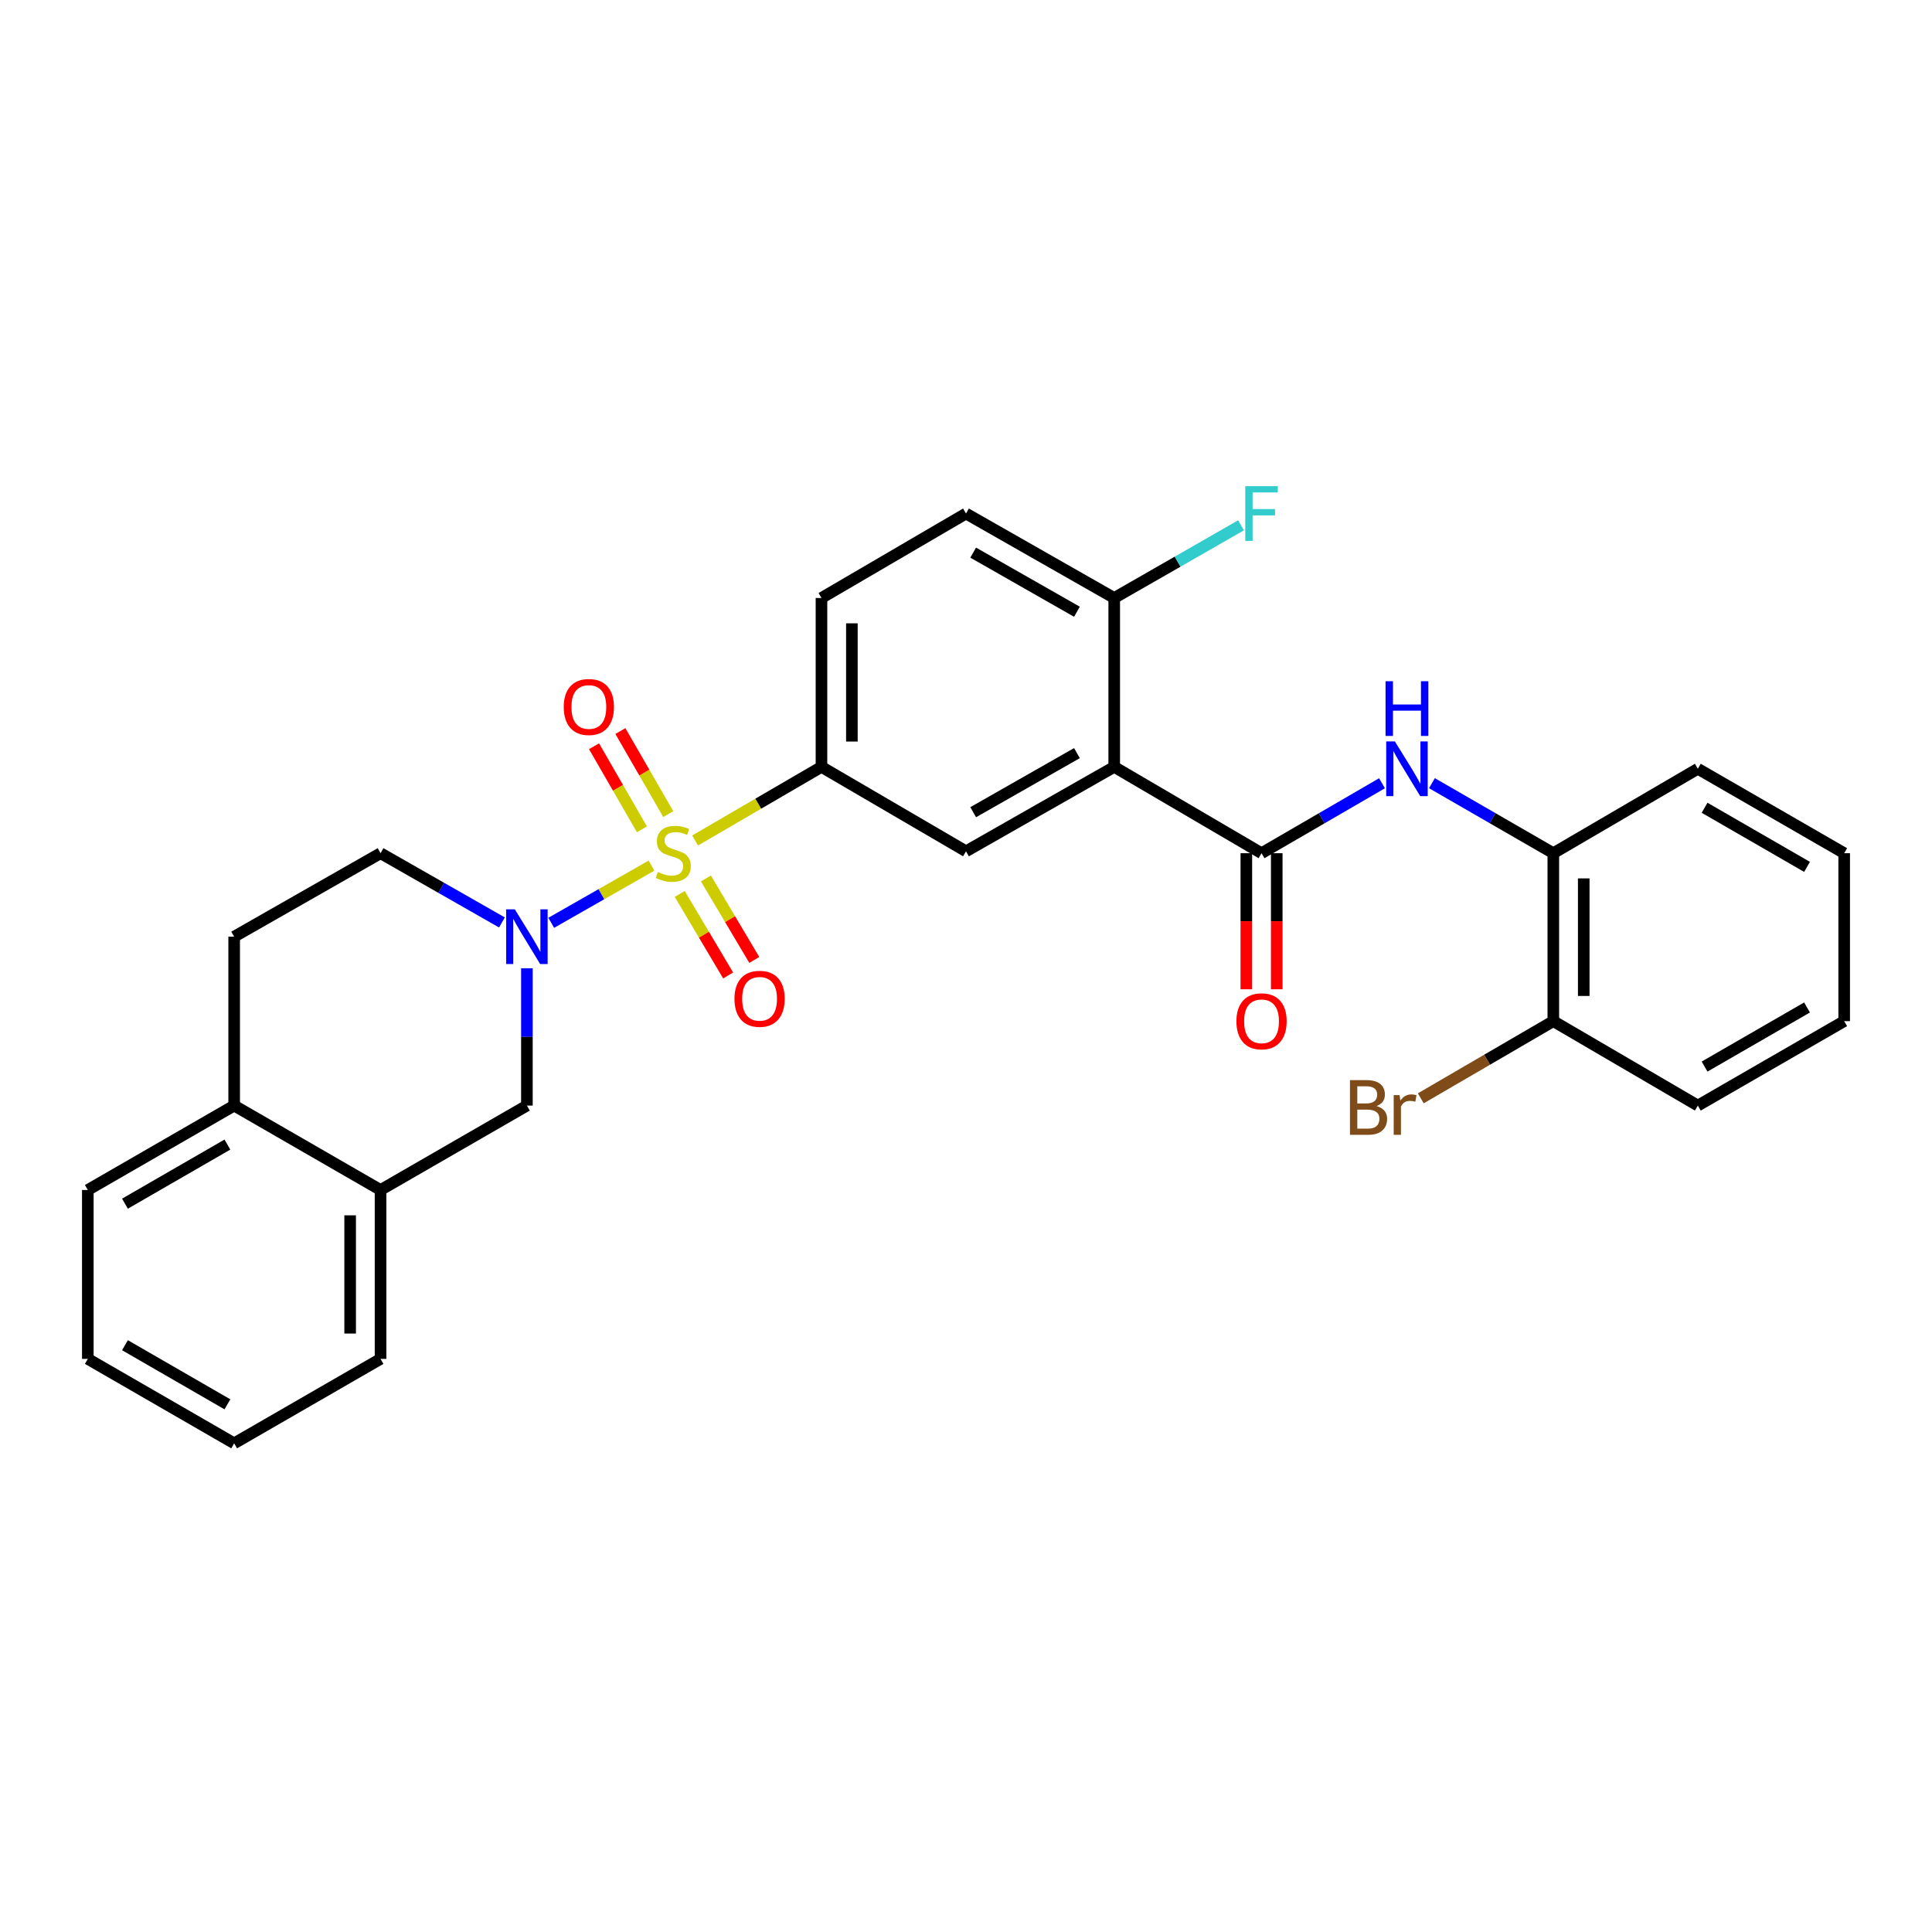 <?xml version='1.0' encoding='iso-8859-1'?>
<svg version='1.1' baseProfile='full'
              xmlns='http://www.w3.org/2000/svg'
                      xmlns:rdkit='http://www.rdkit.org/xml'
                      xmlns:xlink='http://www.w3.org/1999/xlink'
                  xml:space='preserve'
width='1000px' height='1000px' viewBox='0 0 1000 1000'>
<!-- END OF HEADER -->
<rect style='opacity:1.0;fill:#FFFFFF;stroke:none' width='1000' height='1000' x='0' y='0'> </rect>
<path class='bond-0' d='M 337.222,448.039 L 311.27,462.842' style='fill:none;fill-rule:evenodd;stroke:#CCCC00;stroke-width:6px;stroke-linecap:butt;stroke-linejoin:miter;stroke-opacity:1' />
<path class='bond-0' d='M 311.27,462.842 L 285.319,477.645' style='fill:none;fill-rule:evenodd;stroke:#0000FF;stroke-width:6px;stroke-linecap:butt;stroke-linejoin:miter;stroke-opacity:1' />
<path class='bond-3' d='M 359.781,435.035 L 392.488,415.984' style='fill:none;fill-rule:evenodd;stroke:#CCCC00;stroke-width:6px;stroke-linecap:butt;stroke-linejoin:miter;stroke-opacity:1' />
<path class='bond-3' d='M 392.488,415.984 L 425.194,396.934' style='fill:none;fill-rule:evenodd;stroke:#000000;stroke-width:6px;stroke-linecap:butt;stroke-linejoin:miter;stroke-opacity:1' />
<path class='bond-7' d='M 345.895,421.378 L 333.501,399.886' style='fill:none;fill-rule:evenodd;stroke:#CCCC00;stroke-width:6px;stroke-linecap:butt;stroke-linejoin:miter;stroke-opacity:1' />
<path class='bond-7' d='M 333.501,399.886 L 321.106,378.393' style='fill:none;fill-rule:evenodd;stroke:#FF0000;stroke-width:6px;stroke-linecap:butt;stroke-linejoin:miter;stroke-opacity:1' />
<path class='bond-7' d='M 332.261,429.241 L 319.866,407.749' style='fill:none;fill-rule:evenodd;stroke:#CCCC00;stroke-width:6px;stroke-linecap:butt;stroke-linejoin:miter;stroke-opacity:1' />
<path class='bond-7' d='M 319.866,407.749 L 307.472,386.256' style='fill:none;fill-rule:evenodd;stroke:#FF0000;stroke-width:6px;stroke-linecap:butt;stroke-linejoin:miter;stroke-opacity:1' />
<path class='bond-8' d='M 351.843,462.701 L 364.364,483.8' style='fill:none;fill-rule:evenodd;stroke:#CCCC00;stroke-width:6px;stroke-linecap:butt;stroke-linejoin:miter;stroke-opacity:1' />
<path class='bond-8' d='M 364.364,483.8 L 376.886,504.898' style='fill:none;fill-rule:evenodd;stroke:#FF0000;stroke-width:6px;stroke-linecap:butt;stroke-linejoin:miter;stroke-opacity:1' />
<path class='bond-8' d='M 365.379,454.668 L 377.9,475.767' style='fill:none;fill-rule:evenodd;stroke:#CCCC00;stroke-width:6px;stroke-linecap:butt;stroke-linejoin:miter;stroke-opacity:1' />
<path class='bond-8' d='M 377.9,475.767 L 390.421,496.866' style='fill:none;fill-rule:evenodd;stroke:#FF0000;stroke-width:6px;stroke-linecap:butt;stroke-linejoin:miter;stroke-opacity:1' />
<path class='bond-6' d='M 272.723,501.175 L 272.723,536.71' style='fill:none;fill-rule:evenodd;stroke:#0000FF;stroke-width:6px;stroke-linecap:butt;stroke-linejoin:miter;stroke-opacity:1' />
<path class='bond-6' d='M 272.723,536.71 L 272.723,572.245' style='fill:none;fill-rule:evenodd;stroke:#000000;stroke-width:6px;stroke-linecap:butt;stroke-linejoin:miter;stroke-opacity:1' />
<path class='bond-12' d='M 259.803,477.459 L 228.388,459.538' style='fill:none;fill-rule:evenodd;stroke:#0000FF;stroke-width:6px;stroke-linecap:butt;stroke-linejoin:miter;stroke-opacity:1' />
<path class='bond-12' d='M 228.388,459.538 L 196.973,441.616' style='fill:none;fill-rule:evenodd;stroke:#000000;stroke-width:6px;stroke-linecap:butt;stroke-linejoin:miter;stroke-opacity:1' />
<path class='bond-1' d='M 576.721,396.934 L 500,440.628' style='fill:none;fill-rule:evenodd;stroke:#000000;stroke-width:6px;stroke-linecap:butt;stroke-linejoin:miter;stroke-opacity:1' />
<path class='bond-1' d='M 557.423,389.811 L 503.719,420.397' style='fill:none;fill-rule:evenodd;stroke:#000000;stroke-width:6px;stroke-linecap:butt;stroke-linejoin:miter;stroke-opacity:1' />
<path class='bond-2' d='M 576.721,396.934 L 652.97,441.616' style='fill:none;fill-rule:evenodd;stroke:#000000;stroke-width:6px;stroke-linecap:butt;stroke-linejoin:miter;stroke-opacity:1' />
<path class='bond-29' d='M 576.721,396.934 L 576.721,309.519' style='fill:none;fill-rule:evenodd;stroke:#000000;stroke-width:6px;stroke-linecap:butt;stroke-linejoin:miter;stroke-opacity:1' />
<path class='bond-5' d='M 652.97,441.616 L 684.146,423.514' style='fill:none;fill-rule:evenodd;stroke:#000000;stroke-width:6px;stroke-linecap:butt;stroke-linejoin:miter;stroke-opacity:1' />
<path class='bond-5' d='M 684.146,423.514 L 715.323,405.412' style='fill:none;fill-rule:evenodd;stroke:#0000FF;stroke-width:6px;stroke-linecap:butt;stroke-linejoin:miter;stroke-opacity:1' />
<path class='bond-13' d='M 645.1,441.616 L 645.1,476.832' style='fill:none;fill-rule:evenodd;stroke:#000000;stroke-width:6px;stroke-linecap:butt;stroke-linejoin:miter;stroke-opacity:1' />
<path class='bond-13' d='M 645.1,476.832 L 645.1,512.048' style='fill:none;fill-rule:evenodd;stroke:#FF0000;stroke-width:6px;stroke-linecap:butt;stroke-linejoin:miter;stroke-opacity:1' />
<path class='bond-13' d='M 660.839,441.616 L 660.839,476.832' style='fill:none;fill-rule:evenodd;stroke:#000000;stroke-width:6px;stroke-linecap:butt;stroke-linejoin:miter;stroke-opacity:1' />
<path class='bond-13' d='M 660.839,476.832 L 660.839,512.048' style='fill:none;fill-rule:evenodd;stroke:#FF0000;stroke-width:6px;stroke-linecap:butt;stroke-linejoin:miter;stroke-opacity:1' />
<path class='bond-4' d='M 425.194,396.934 L 500,440.628' style='fill:none;fill-rule:evenodd;stroke:#000000;stroke-width:6px;stroke-linecap:butt;stroke-linejoin:miter;stroke-opacity:1' />
<path class='bond-15' d='M 425.194,396.934 L 425.194,309.519' style='fill:none;fill-rule:evenodd;stroke:#000000;stroke-width:6px;stroke-linecap:butt;stroke-linejoin:miter;stroke-opacity:1' />
<path class='bond-15' d='M 440.933,383.822 L 440.933,322.631' style='fill:none;fill-rule:evenodd;stroke:#000000;stroke-width:6px;stroke-linecap:butt;stroke-linejoin:miter;stroke-opacity:1' />
<path class='bond-9' d='M 741.165,405.37 L 772.582,423.493' style='fill:none;fill-rule:evenodd;stroke:#0000FF;stroke-width:6px;stroke-linecap:butt;stroke-linejoin:miter;stroke-opacity:1' />
<path class='bond-9' d='M 772.582,423.493 L 803.998,441.616' style='fill:none;fill-rule:evenodd;stroke:#000000;stroke-width:6px;stroke-linecap:butt;stroke-linejoin:miter;stroke-opacity:1' />
<path class='bond-11' d='M 272.723,572.245 L 196.973,615.939' style='fill:none;fill-rule:evenodd;stroke:#000000;stroke-width:6px;stroke-linecap:butt;stroke-linejoin:miter;stroke-opacity:1' />
<path class='bond-16' d='M 803.998,441.616 L 803.998,528.541' style='fill:none;fill-rule:evenodd;stroke:#000000;stroke-width:6px;stroke-linecap:butt;stroke-linejoin:miter;stroke-opacity:1' />
<path class='bond-16' d='M 819.737,454.655 L 819.737,515.503' style='fill:none;fill-rule:evenodd;stroke:#000000;stroke-width:6px;stroke-linecap:butt;stroke-linejoin:miter;stroke-opacity:1' />
<path class='bond-22' d='M 803.998,441.616 L 878.795,397.913' style='fill:none;fill-rule:evenodd;stroke:#000000;stroke-width:6px;stroke-linecap:butt;stroke-linejoin:miter;stroke-opacity:1' />
<path class='bond-10' d='M 576.721,309.519 L 500,265.807' style='fill:none;fill-rule:evenodd;stroke:#000000;stroke-width:6px;stroke-linecap:butt;stroke-linejoin:miter;stroke-opacity:1' />
<path class='bond-10' d='M 557.421,316.638 L 503.716,286.039' style='fill:none;fill-rule:evenodd;stroke:#000000;stroke-width:6px;stroke-linecap:butt;stroke-linejoin:miter;stroke-opacity:1' />
<path class='bond-19' d='M 576.721,309.519 L 609.537,290.706' style='fill:none;fill-rule:evenodd;stroke:#000000;stroke-width:6px;stroke-linecap:butt;stroke-linejoin:miter;stroke-opacity:1' />
<path class='bond-19' d='M 609.537,290.706 L 642.352,271.894' style='fill:none;fill-rule:evenodd;stroke:#33CCCC;stroke-width:6px;stroke-linecap:butt;stroke-linejoin:miter;stroke-opacity:1' />
<path class='bond-21' d='M 196.973,615.939 L 196.973,703.354' style='fill:none;fill-rule:evenodd;stroke:#000000;stroke-width:6px;stroke-linecap:butt;stroke-linejoin:miter;stroke-opacity:1' />
<path class='bond-21' d='M 181.233,629.051 L 181.233,690.242' style='fill:none;fill-rule:evenodd;stroke:#000000;stroke-width:6px;stroke-linecap:butt;stroke-linejoin:miter;stroke-opacity:1' />
<path class='bond-30' d='M 196.973,615.939 L 121.205,572.245' style='fill:none;fill-rule:evenodd;stroke:#000000;stroke-width:6px;stroke-linecap:butt;stroke-linejoin:miter;stroke-opacity:1' />
<path class='bond-17' d='M 196.973,441.616 L 121.205,484.83' style='fill:none;fill-rule:evenodd;stroke:#000000;stroke-width:6px;stroke-linecap:butt;stroke-linejoin:miter;stroke-opacity:1' />
<path class='bond-14' d='M 121.205,572.245 L 121.205,484.83' style='fill:none;fill-rule:evenodd;stroke:#000000;stroke-width:6px;stroke-linecap:butt;stroke-linejoin:miter;stroke-opacity:1' />
<path class='bond-23' d='M 121.205,572.245 L 45.455,615.939' style='fill:none;fill-rule:evenodd;stroke:#000000;stroke-width:6px;stroke-linecap:butt;stroke-linejoin:miter;stroke-opacity:1' />
<path class='bond-23' d='M 117.707,592.433 L 64.681,623.019' style='fill:none;fill-rule:evenodd;stroke:#000000;stroke-width:6px;stroke-linecap:butt;stroke-linejoin:miter;stroke-opacity:1' />
<path class='bond-18' d='M 425.194,309.519 L 500,265.807' style='fill:none;fill-rule:evenodd;stroke:#000000;stroke-width:6px;stroke-linecap:butt;stroke-linejoin:miter;stroke-opacity:1' />
<path class='bond-20' d='M 803.998,528.541 L 769.697,548.518' style='fill:none;fill-rule:evenodd;stroke:#000000;stroke-width:6px;stroke-linecap:butt;stroke-linejoin:miter;stroke-opacity:1' />
<path class='bond-20' d='M 769.697,548.518 L 735.397,568.495' style='fill:none;fill-rule:evenodd;stroke:#7F4C19;stroke-width:6px;stroke-linecap:butt;stroke-linejoin:miter;stroke-opacity:1' />
<path class='bond-24' d='M 803.998,528.541 L 878.795,572.245' style='fill:none;fill-rule:evenodd;stroke:#000000;stroke-width:6px;stroke-linecap:butt;stroke-linejoin:miter;stroke-opacity:1' />
<path class='bond-25' d='M 196.973,703.354 L 121.205,747.066' style='fill:none;fill-rule:evenodd;stroke:#000000;stroke-width:6px;stroke-linecap:butt;stroke-linejoin:miter;stroke-opacity:1' />
<path class='bond-26' d='M 878.795,397.913 L 954.545,441.616' style='fill:none;fill-rule:evenodd;stroke:#000000;stroke-width:6px;stroke-linecap:butt;stroke-linejoin:miter;stroke-opacity:1' />
<path class='bond-26' d='M 882.292,418.102 L 935.317,448.694' style='fill:none;fill-rule:evenodd;stroke:#000000;stroke-width:6px;stroke-linecap:butt;stroke-linejoin:miter;stroke-opacity:1' />
<path class='bond-27' d='M 45.455,615.939 L 45.455,703.354' style='fill:none;fill-rule:evenodd;stroke:#000000;stroke-width:6px;stroke-linecap:butt;stroke-linejoin:miter;stroke-opacity:1' />
<path class='bond-32' d='M 878.795,572.245 L 954.545,528.541' style='fill:none;fill-rule:evenodd;stroke:#000000;stroke-width:6px;stroke-linecap:butt;stroke-linejoin:miter;stroke-opacity:1' />
<path class='bond-32' d='M 882.292,552.056 L 935.317,521.464' style='fill:none;fill-rule:evenodd;stroke:#000000;stroke-width:6px;stroke-linecap:butt;stroke-linejoin:miter;stroke-opacity:1' />
<path class='bond-31' d='M 121.205,747.066 L 45.455,703.354' style='fill:none;fill-rule:evenodd;stroke:#000000;stroke-width:6px;stroke-linecap:butt;stroke-linejoin:miter;stroke-opacity:1' />
<path class='bond-31' d='M 117.709,726.876 L 64.684,696.278' style='fill:none;fill-rule:evenodd;stroke:#000000;stroke-width:6px;stroke-linecap:butt;stroke-linejoin:miter;stroke-opacity:1' />
<path class='bond-28' d='M 954.545,441.616 L 954.545,528.541' style='fill:none;fill-rule:evenodd;stroke:#000000;stroke-width:6px;stroke-linecap:butt;stroke-linejoin:miter;stroke-opacity:1' />
<path  class='atom-0' d='M 340.482 451.336
Q 340.802 451.456, 342.122 452.016
Q 343.442 452.576, 344.882 452.936
Q 346.362 453.256, 347.802 453.256
Q 350.482 453.256, 352.042 451.976
Q 353.602 450.656, 353.602 448.376
Q 353.602 446.816, 352.802 445.856
Q 352.042 444.896, 350.842 444.376
Q 349.642 443.856, 347.642 443.256
Q 345.122 442.496, 343.602 441.776
Q 342.122 441.056, 341.042 439.536
Q 340.002 438.016, 340.002 435.456
Q 340.002 431.896, 342.402 429.696
Q 344.842 427.496, 349.642 427.496
Q 352.922 427.496, 356.642 429.056
L 355.722 432.136
Q 352.322 430.736, 349.762 430.736
Q 347.002 430.736, 345.482 431.896
Q 343.962 433.016, 344.002 434.976
Q 344.002 436.496, 344.762 437.416
Q 345.562 438.336, 346.682 438.856
Q 347.842 439.376, 349.762 439.976
Q 352.322 440.776, 353.842 441.576
Q 355.362 442.376, 356.442 444.016
Q 357.562 445.616, 357.562 448.376
Q 357.562 452.296, 354.922 454.416
Q 352.322 456.496, 347.962 456.496
Q 345.442 456.496, 343.522 455.936
Q 341.642 455.416, 339.402 454.496
L 340.482 451.336
' fill='#CCCC00'/>
<path  class='atom-1' d='M 266.463 470.67
L 275.743 485.67
Q 276.663 487.15, 278.143 489.83
Q 279.623 492.51, 279.703 492.67
L 279.703 470.67
L 283.463 470.67
L 283.463 498.99
L 279.583 498.99
L 269.623 482.59
Q 268.463 480.67, 267.223 478.47
Q 266.023 476.27, 265.663 475.59
L 265.663 498.99
L 261.983 498.99
L 261.983 470.67
L 266.463 470.67
' fill='#0000FF'/>
<path  class='atom-6' d='M 721.979 383.753
L 731.259 398.753
Q 732.179 400.233, 733.659 402.913
Q 735.139 405.593, 735.219 405.753
L 735.219 383.753
L 738.979 383.753
L 738.979 412.073
L 735.099 412.073
L 725.139 395.673
Q 723.979 393.753, 722.739 391.553
Q 721.539 389.353, 721.179 388.673
L 721.179 412.073
L 717.499 412.073
L 717.499 383.753
L 721.979 383.753
' fill='#0000FF'/>
<path  class='atom-6' d='M 717.159 352.601
L 720.999 352.601
L 720.999 364.641
L 735.479 364.641
L 735.479 352.601
L 739.319 352.601
L 739.319 380.921
L 735.479 380.921
L 735.479 367.841
L 720.999 367.841
L 720.999 380.921
L 717.159 380.921
L 717.159 352.601
' fill='#0000FF'/>
<path  class='atom-8' d='M 291.788 365.928
Q 291.788 359.128, 295.148 355.328
Q 298.508 351.528, 304.788 351.528
Q 311.068 351.528, 314.428 355.328
Q 317.788 359.128, 317.788 365.928
Q 317.788 372.808, 314.388 376.728
Q 310.988 380.608, 304.788 380.608
Q 298.548 380.608, 295.148 376.728
Q 291.788 372.848, 291.788 365.928
M 304.788 377.408
Q 309.108 377.408, 311.428 374.528
Q 313.788 371.608, 313.788 365.928
Q 313.788 360.368, 311.428 357.568
Q 309.108 354.728, 304.788 354.728
Q 300.468 354.728, 298.108 357.528
Q 295.788 360.328, 295.788 365.928
Q 295.788 371.648, 298.108 374.528
Q 300.468 377.408, 304.788 377.408
' fill='#FF0000'/>
<path  class='atom-9' d='M 380.156 516.974
Q 380.156 510.174, 383.516 506.374
Q 386.876 502.574, 393.156 502.574
Q 399.436 502.574, 402.796 506.374
Q 406.156 510.174, 406.156 516.974
Q 406.156 523.854, 402.756 527.774
Q 399.356 531.654, 393.156 531.654
Q 386.916 531.654, 383.516 527.774
Q 380.156 523.894, 380.156 516.974
M 393.156 528.454
Q 397.476 528.454, 399.796 525.574
Q 402.156 522.654, 402.156 516.974
Q 402.156 511.414, 399.796 508.614
Q 397.476 505.774, 393.156 505.774
Q 388.836 505.774, 386.476 508.574
Q 384.156 511.374, 384.156 516.974
Q 384.156 522.694, 386.476 525.574
Q 388.836 528.454, 393.156 528.454
' fill='#FF0000'/>
<path  class='atom-14' d='M 639.97 528.621
Q 639.97 521.821, 643.33 518.021
Q 646.69 514.221, 652.97 514.221
Q 659.25 514.221, 662.61 518.021
Q 665.97 521.821, 665.97 528.621
Q 665.97 535.501, 662.57 539.421
Q 659.17 543.301, 652.97 543.301
Q 646.73 543.301, 643.33 539.421
Q 639.97 535.541, 639.97 528.621
M 652.97 540.101
Q 657.29 540.101, 659.61 537.221
Q 661.97 534.301, 661.97 528.621
Q 661.97 523.061, 659.61 520.261
Q 657.29 517.421, 652.97 517.421
Q 648.65 517.421, 646.29 520.221
Q 643.97 523.021, 643.97 528.621
Q 643.97 534.341, 646.29 537.221
Q 648.65 540.101, 652.97 540.101
' fill='#FF0000'/>
<path  class='atom-20' d='M 644.55 251.647
L 661.39 251.647
L 661.39 254.887
L 648.35 254.887
L 648.35 263.487
L 659.95 263.487
L 659.95 266.767
L 648.35 266.767
L 648.35 279.967
L 644.55 279.967
L 644.55 251.647
' fill='#33CCCC'/>
<path  class='atom-21' d='M 712.497 572.504
Q 715.217 573.264, 716.577 574.944
Q 717.977 576.584, 717.977 579.024
Q 717.977 582.944, 715.457 585.184
Q 712.977 587.384, 708.257 587.384
L 698.737 587.384
L 698.737 559.064
L 707.097 559.064
Q 711.937 559.064, 714.377 561.024
Q 716.817 562.984, 716.817 566.584
Q 716.817 570.864, 712.497 572.504
M 702.537 562.264
L 702.537 571.144
L 707.097 571.144
Q 709.897 571.144, 711.337 570.024
Q 712.817 568.864, 712.817 566.584
Q 712.817 562.264, 707.097 562.264
L 702.537 562.264
M 708.257 584.184
Q 711.017 584.184, 712.497 582.864
Q 713.977 581.544, 713.977 579.024
Q 713.977 576.704, 712.337 575.544
Q 710.737 574.344, 707.657 574.344
L 702.537 574.344
L 702.537 584.184
L 708.257 584.184
' fill='#7F4C19'/>
<path  class='atom-21' d='M 724.417 566.824
L 724.857 569.664
Q 727.017 566.464, 730.537 566.464
Q 731.657 566.464, 733.177 566.864
L 732.577 570.224
Q 730.857 569.824, 729.897 569.824
Q 728.217 569.824, 727.097 570.504
Q 726.017 571.144, 725.137 572.704
L 725.137 587.384
L 721.377 587.384
L 721.377 566.824
L 724.417 566.824
' fill='#7F4C19'/>
</svg>
